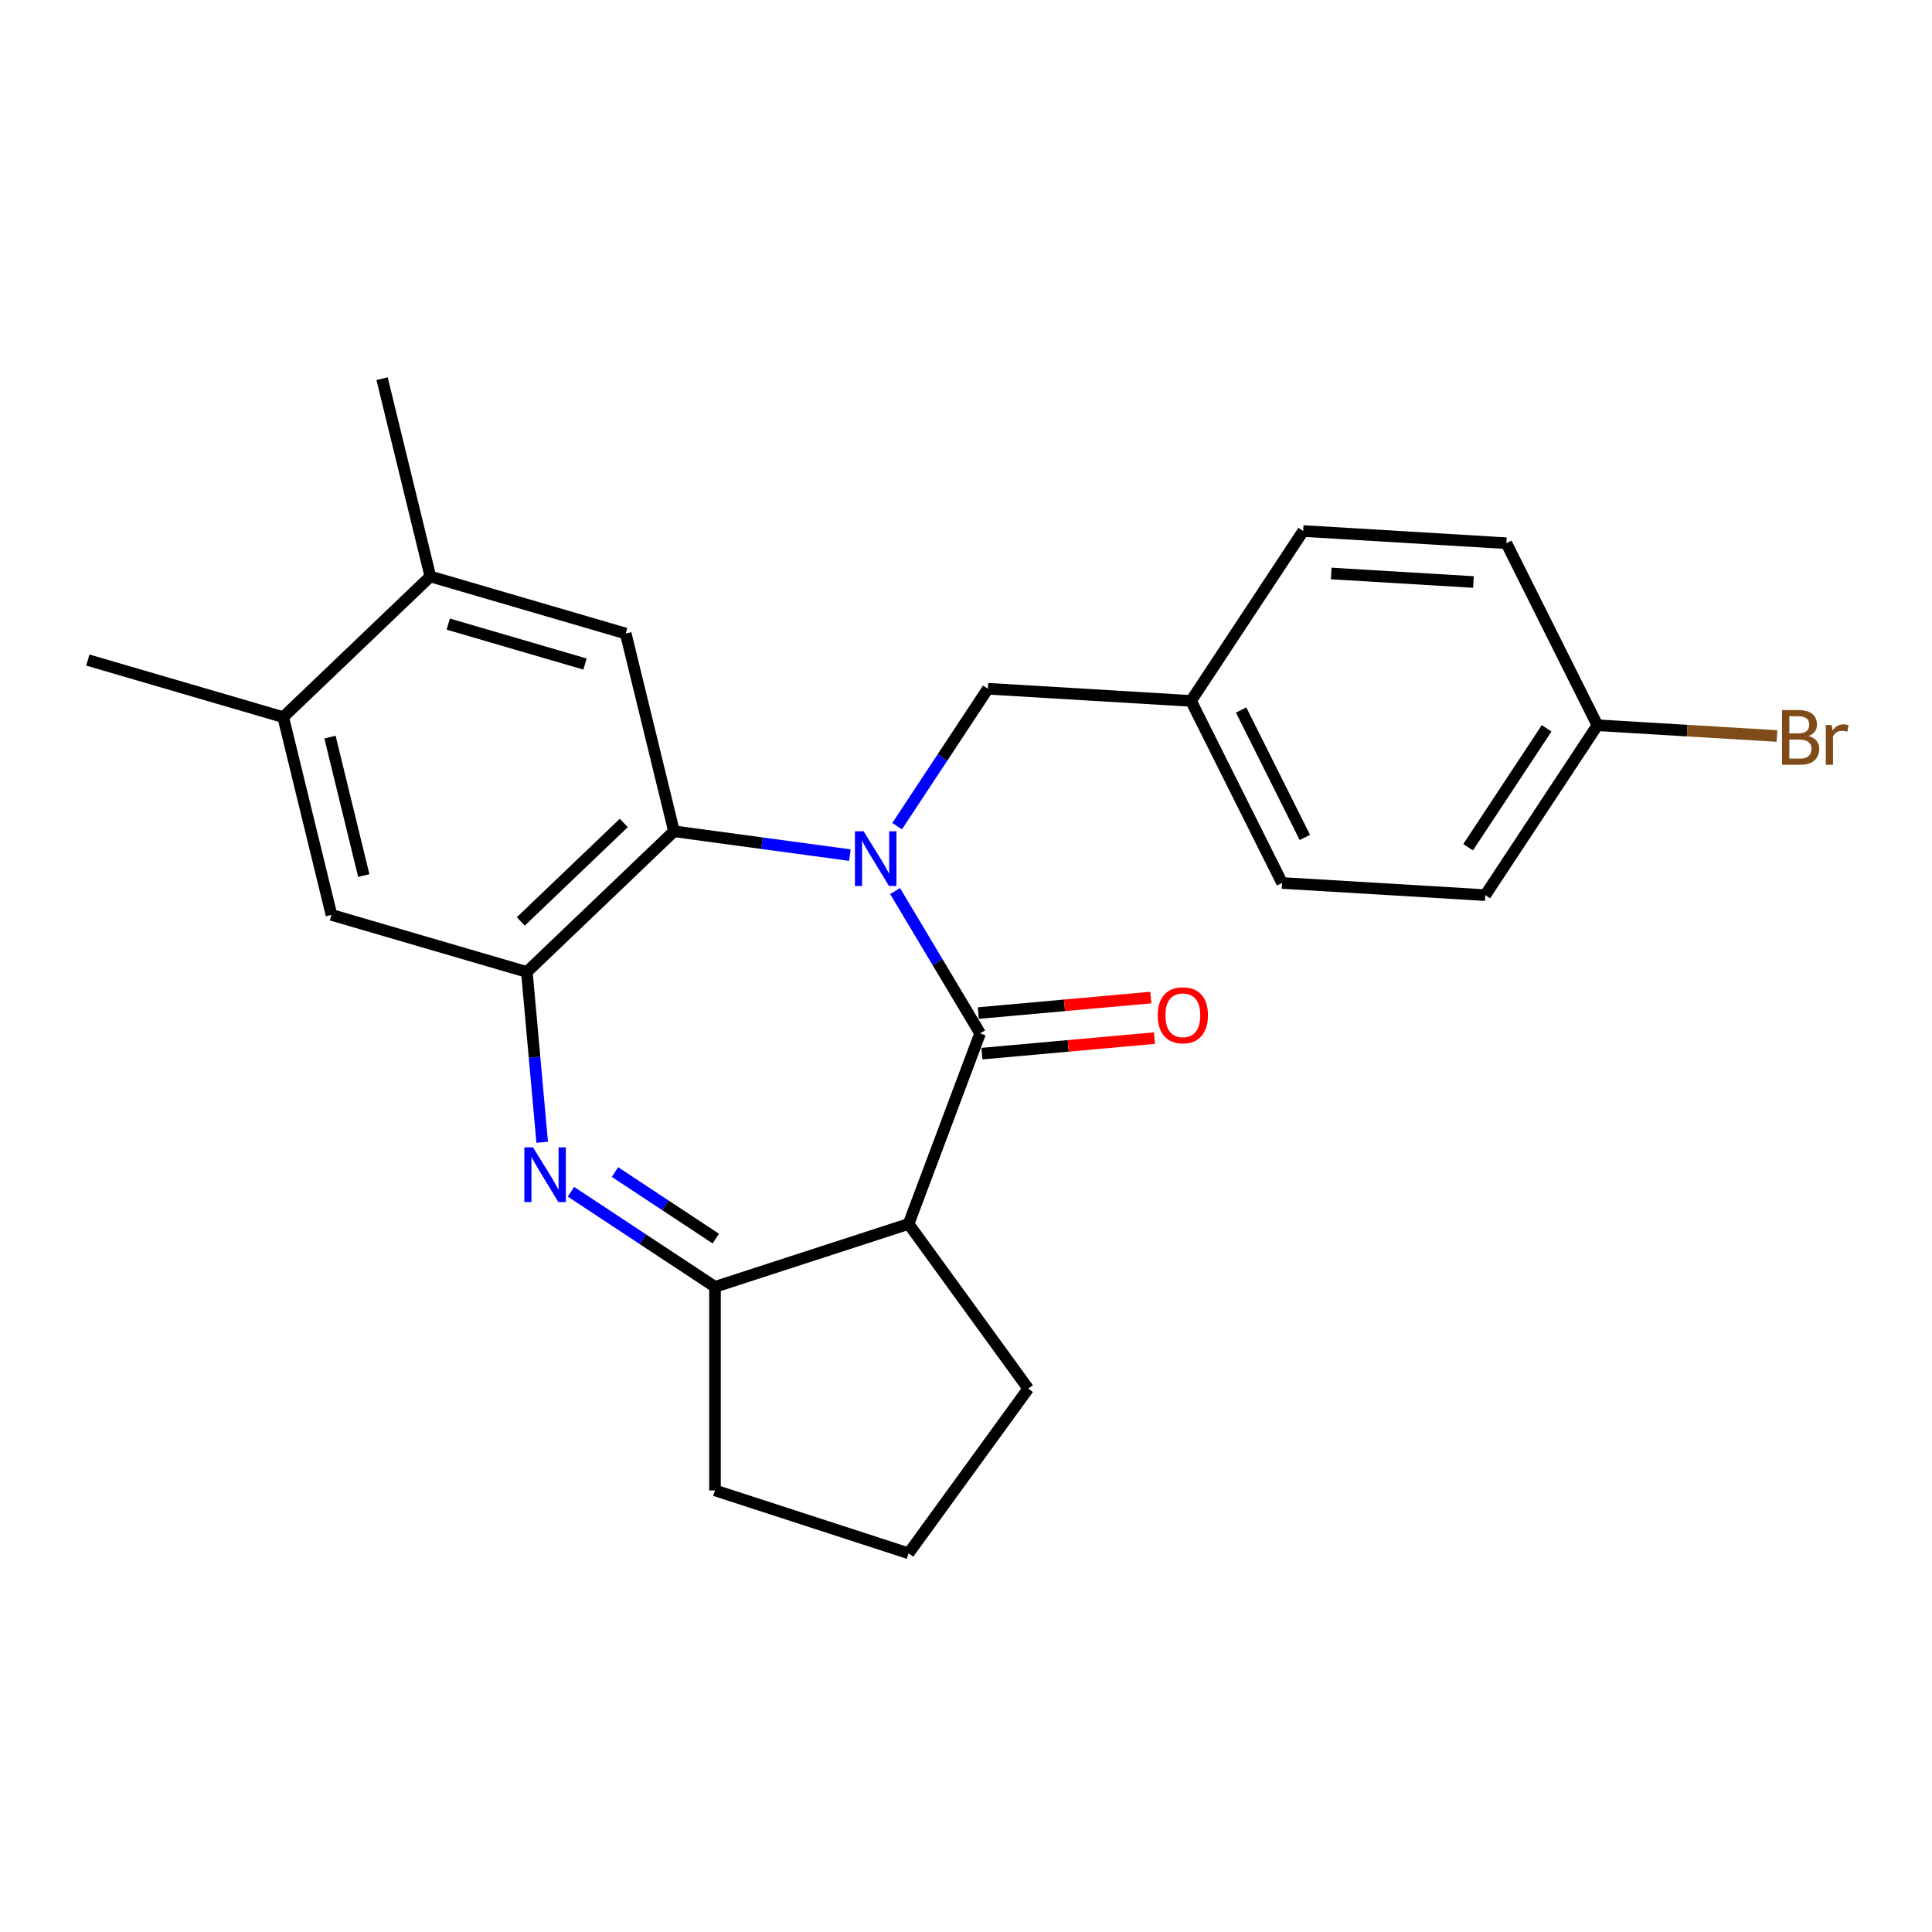 <?xml version='1.0' encoding='iso-8859-1'?>
<svg version='1.1' baseProfile='full'
              xmlns='http://www.w3.org/2000/svg'
                      xmlns:rdkit='http://www.rdkit.org/xml'
                      xmlns:xlink='http://www.w3.org/1999/xlink'
                  xml:space='preserve'
width='1000px' height='1000px' viewBox='0 0 1000 1000'>
<!-- END OF HEADER -->
<rect style='opacity:1.0;fill:#FFFFFF;stroke:none' width='1000' height='1000' x='0' y='0'> </rect>
<path class='bond-0' d='M 463.296,461.212 L 485.299,498.039' style='fill:none;fill-rule:evenodd;stroke:#0000FF;stroke-width:6px;stroke-linecap:butt;stroke-linejoin:miter;stroke-opacity:1' />
<path class='bond-0' d='M 485.299,498.039 L 507.302,534.865' style='fill:none;fill-rule:evenodd;stroke:#000000;stroke-width:6px;stroke-linecap:butt;stroke-linejoin:miter;stroke-opacity:1' />
<path class='bond-2' d='M 439.888,442.606 L 394.372,436.441' style='fill:none;fill-rule:evenodd;stroke:#0000FF;stroke-width:6px;stroke-linecap:butt;stroke-linejoin:miter;stroke-opacity:1' />
<path class='bond-2' d='M 394.372,436.441 L 348.855,430.275' style='fill:none;fill-rule:evenodd;stroke:#000000;stroke-width:6px;stroke-linecap:butt;stroke-linejoin:miter;stroke-opacity:1' />
<path class='bond-8' d='M 464.348,427.624 L 487.827,392.055' style='fill:none;fill-rule:evenodd;stroke:#0000FF;stroke-width:6px;stroke-linecap:butt;stroke-linejoin:miter;stroke-opacity:1' />
<path class='bond-8' d='M 487.827,392.055 L 511.306,356.486' style='fill:none;fill-rule:evenodd;stroke:#000000;stroke-width:6px;stroke-linecap:butt;stroke-linejoin:miter;stroke-opacity:1' />
<path class='bond-3' d='M 507.302,534.865 L 470.281,633.508' style='fill:none;fill-rule:evenodd;stroke:#000000;stroke-width:6px;stroke-linecap:butt;stroke-linejoin:miter;stroke-opacity:1' />
<path class='bond-11' d='M 508.246,545.359 L 552.898,541.34' style='fill:none;fill-rule:evenodd;stroke:#000000;stroke-width:6px;stroke-linecap:butt;stroke-linejoin:miter;stroke-opacity:1' />
<path class='bond-11' d='M 552.898,541.34 L 597.549,537.321' style='fill:none;fill-rule:evenodd;stroke:#FF0000;stroke-width:6px;stroke-linecap:butt;stroke-linejoin:miter;stroke-opacity:1' />
<path class='bond-11' d='M 506.358,524.371 L 551.009,520.353' style='fill:none;fill-rule:evenodd;stroke:#000000;stroke-width:6px;stroke-linecap:butt;stroke-linejoin:miter;stroke-opacity:1' />
<path class='bond-11' d='M 551.009,520.353 L 595.66,516.334' style='fill:none;fill-rule:evenodd;stroke:#FF0000;stroke-width:6px;stroke-linecap:butt;stroke-linejoin:miter;stroke-opacity:1' />
<path class='bond-1' d='M 280.634,591.229 L 276.667,547.158' style='fill:none;fill-rule:evenodd;stroke:#0000FF;stroke-width:6px;stroke-linecap:butt;stroke-linejoin:miter;stroke-opacity:1' />
<path class='bond-1' d='M 276.667,547.158 L 272.701,503.086' style='fill:none;fill-rule:evenodd;stroke:#000000;stroke-width:6px;stroke-linecap:butt;stroke-linejoin:miter;stroke-opacity:1' />
<path class='bond-24' d='M 295.519,616.851 L 332.798,641.459' style='fill:none;fill-rule:evenodd;stroke:#0000FF;stroke-width:6px;stroke-linecap:butt;stroke-linejoin:miter;stroke-opacity:1' />
<path class='bond-24' d='M 332.798,641.459 L 370.077,666.066' style='fill:none;fill-rule:evenodd;stroke:#000000;stroke-width:6px;stroke-linecap:butt;stroke-linejoin:miter;stroke-opacity:1' />
<path class='bond-24' d='M 318.311,606.647 L 344.406,623.872' style='fill:none;fill-rule:evenodd;stroke:#0000FF;stroke-width:6px;stroke-linecap:butt;stroke-linejoin:miter;stroke-opacity:1' />
<path class='bond-24' d='M 344.406,623.872 L 370.502,641.098' style='fill:none;fill-rule:evenodd;stroke:#000000;stroke-width:6px;stroke-linecap:butt;stroke-linejoin:miter;stroke-opacity:1' />
<path class='bond-4' d='M 348.855,430.275 L 272.701,503.086' style='fill:none;fill-rule:evenodd;stroke:#000000;stroke-width:6px;stroke-linecap:butt;stroke-linejoin:miter;stroke-opacity:1' />
<path class='bond-4' d='M 322.87,425.966 L 269.561,476.934' style='fill:none;fill-rule:evenodd;stroke:#000000;stroke-width:6px;stroke-linecap:butt;stroke-linejoin:miter;stroke-opacity:1' />
<path class='bond-6' d='M 348.855,430.275 L 323.876,327.918' style='fill:none;fill-rule:evenodd;stroke:#000000;stroke-width:6px;stroke-linecap:butt;stroke-linejoin:miter;stroke-opacity:1' />
<path class='bond-5' d='M 470.281,633.508 L 370.077,666.066' style='fill:none;fill-rule:evenodd;stroke:#000000;stroke-width:6px;stroke-linecap:butt;stroke-linejoin:miter;stroke-opacity:1' />
<path class='bond-13' d='M 470.281,633.508 L 532.21,718.747' style='fill:none;fill-rule:evenodd;stroke:#000000;stroke-width:6px;stroke-linecap:butt;stroke-linejoin:miter;stroke-opacity:1' />
<path class='bond-7' d='M 272.701,503.086 L 171.567,473.54' style='fill:none;fill-rule:evenodd;stroke:#000000;stroke-width:6px;stroke-linecap:butt;stroke-linejoin:miter;stroke-opacity:1' />
<path class='bond-15' d='M 370.077,666.066 L 370.077,771.427' style='fill:none;fill-rule:evenodd;stroke:#000000;stroke-width:6px;stroke-linecap:butt;stroke-linejoin:miter;stroke-opacity:1' />
<path class='bond-9' d='M 323.876,327.918 L 222.742,298.372' style='fill:none;fill-rule:evenodd;stroke:#000000;stroke-width:6px;stroke-linecap:butt;stroke-linejoin:miter;stroke-opacity:1' />
<path class='bond-9' d='M 302.797,343.713 L 232.003,323.03' style='fill:none;fill-rule:evenodd;stroke:#000000;stroke-width:6px;stroke-linecap:butt;stroke-linejoin:miter;stroke-opacity:1' />
<path class='bond-26' d='M 171.567,473.54 L 146.588,371.183' style='fill:none;fill-rule:evenodd;stroke:#000000;stroke-width:6px;stroke-linecap:butt;stroke-linejoin:miter;stroke-opacity:1' />
<path class='bond-26' d='M 188.292,453.191 L 170.806,381.541' style='fill:none;fill-rule:evenodd;stroke:#000000;stroke-width:6px;stroke-linecap:butt;stroke-linejoin:miter;stroke-opacity:1' />
<path class='bond-12' d='M 511.306,356.486 L 616.478,362.788' style='fill:none;fill-rule:evenodd;stroke:#000000;stroke-width:6px;stroke-linecap:butt;stroke-linejoin:miter;stroke-opacity:1' />
<path class='bond-10' d='M 222.742,298.372 L 146.588,371.183' style='fill:none;fill-rule:evenodd;stroke:#000000;stroke-width:6px;stroke-linecap:butt;stroke-linejoin:miter;stroke-opacity:1' />
<path class='bond-22' d='M 222.742,298.372 L 197.763,196.014' style='fill:none;fill-rule:evenodd;stroke:#000000;stroke-width:6px;stroke-linecap:butt;stroke-linejoin:miter;stroke-opacity:1' />
<path class='bond-23' d='M 146.588,371.183 L 45.455,341.637' style='fill:none;fill-rule:evenodd;stroke:#000000;stroke-width:6px;stroke-linecap:butt;stroke-linejoin:miter;stroke-opacity:1' />
<path class='bond-17' d='M 616.478,362.788 L 674.521,274.856' style='fill:none;fill-rule:evenodd;stroke:#000000;stroke-width:6px;stroke-linecap:butt;stroke-linejoin:miter;stroke-opacity:1' />
<path class='bond-18' d='M 616.478,362.788 L 663.607,457.02' style='fill:none;fill-rule:evenodd;stroke:#000000;stroke-width:6px;stroke-linecap:butt;stroke-linejoin:miter;stroke-opacity:1' />
<path class='bond-18' d='M 642.394,367.497 L 675.384,433.459' style='fill:none;fill-rule:evenodd;stroke:#000000;stroke-width:6px;stroke-linecap:butt;stroke-linejoin:miter;stroke-opacity:1' />
<path class='bond-21' d='M 532.21,718.747 L 470.281,803.986' style='fill:none;fill-rule:evenodd;stroke:#000000;stroke-width:6px;stroke-linecap:butt;stroke-linejoin:miter;stroke-opacity:1' />
<path class='bond-14' d='M 826.823,375.39 L 768.78,463.321' style='fill:none;fill-rule:evenodd;stroke:#000000;stroke-width:6px;stroke-linecap:butt;stroke-linejoin:miter;stroke-opacity:1' />
<path class='bond-14' d='M 800.53,376.971 L 759.9,438.523' style='fill:none;fill-rule:evenodd;stroke:#000000;stroke-width:6px;stroke-linecap:butt;stroke-linejoin:miter;stroke-opacity:1' />
<path class='bond-16' d='M 826.823,375.39 L 873.282,378.173' style='fill:none;fill-rule:evenodd;stroke:#000000;stroke-width:6px;stroke-linecap:butt;stroke-linejoin:miter;stroke-opacity:1' />
<path class='bond-16' d='M 873.282,378.173 L 919.741,380.956' style='fill:none;fill-rule:evenodd;stroke:#7F4C19;stroke-width:6px;stroke-linecap:butt;stroke-linejoin:miter;stroke-opacity:1' />
<path class='bond-25' d='M 826.823,375.39 L 779.694,281.157' style='fill:none;fill-rule:evenodd;stroke:#000000;stroke-width:6px;stroke-linecap:butt;stroke-linejoin:miter;stroke-opacity:1' />
<path class='bond-27' d='M 370.077,771.427 L 470.281,803.986' style='fill:none;fill-rule:evenodd;stroke:#000000;stroke-width:6px;stroke-linecap:butt;stroke-linejoin:miter;stroke-opacity:1' />
<path class='bond-20' d='M 674.521,274.856 L 779.694,281.157' style='fill:none;fill-rule:evenodd;stroke:#000000;stroke-width:6px;stroke-linecap:butt;stroke-linejoin:miter;stroke-opacity:1' />
<path class='bond-20' d='M 689.037,296.836 L 762.657,301.246' style='fill:none;fill-rule:evenodd;stroke:#000000;stroke-width:6px;stroke-linecap:butt;stroke-linejoin:miter;stroke-opacity:1' />
<path class='bond-19' d='M 663.607,457.02 L 768.78,463.321' style='fill:none;fill-rule:evenodd;stroke:#000000;stroke-width:6px;stroke-linecap:butt;stroke-linejoin:miter;stroke-opacity:1' />
<path  class='atom-0' d='M 447.002 430.258
L 456.282 445.258
Q 457.202 446.738, 458.682 449.418
Q 460.162 452.098, 460.242 452.258
L 460.242 430.258
L 464.002 430.258
L 464.002 458.578
L 460.122 458.578
L 450.162 442.178
Q 449.002 440.258, 447.762 438.058
Q 446.562 435.858, 446.202 435.178
L 446.202 458.578
L 442.522 458.578
L 442.522 430.258
L 447.002 430.258
' fill='#0000FF'/>
<path  class='atom-2' d='M 275.885 593.863
L 285.165 608.863
Q 286.085 610.343, 287.565 613.023
Q 289.045 615.703, 289.125 615.863
L 289.125 593.863
L 292.885 593.863
L 292.885 622.183
L 289.005 622.183
L 279.045 605.783
Q 277.885 603.863, 276.645 601.663
Q 275.445 599.463, 275.085 598.783
L 275.085 622.183
L 271.405 622.183
L 271.405 593.863
L 275.885 593.863
' fill='#0000FF'/>
<path  class='atom-12' d='M 599.239 525.501
Q 599.239 518.701, 602.599 514.901
Q 605.959 511.101, 612.239 511.101
Q 618.519 511.101, 621.879 514.901
Q 625.239 518.701, 625.239 525.501
Q 625.239 532.381, 621.839 536.301
Q 618.439 540.181, 612.239 540.181
Q 605.999 540.181, 602.599 536.301
Q 599.239 532.421, 599.239 525.501
M 612.239 536.981
Q 616.559 536.981, 618.879 534.101
Q 621.239 531.181, 621.239 525.501
Q 621.239 519.941, 618.879 517.141
Q 616.559 514.301, 612.239 514.301
Q 607.919 514.301, 605.559 517.101
Q 603.239 519.901, 603.239 525.501
Q 603.239 531.221, 605.559 534.101
Q 607.919 536.981, 612.239 536.981
' fill='#FF0000'/>
<path  class='atom-17' d='M 936.135 380.971
Q 938.855 381.731, 940.215 383.411
Q 941.615 385.051, 941.615 387.491
Q 941.615 391.411, 939.095 393.651
Q 936.615 395.851, 931.895 395.851
L 922.375 395.851
L 922.375 367.531
L 930.735 367.531
Q 935.575 367.531, 938.015 369.491
Q 940.455 371.451, 940.455 375.051
Q 940.455 379.331, 936.135 380.971
M 926.175 370.731
L 926.175 379.611
L 930.735 379.611
Q 933.535 379.611, 934.975 378.491
Q 936.455 377.331, 936.455 375.051
Q 936.455 370.731, 930.735 370.731
L 926.175 370.731
M 931.895 392.651
Q 934.655 392.651, 936.135 391.331
Q 937.615 390.011, 937.615 387.491
Q 937.615 385.171, 935.975 384.011
Q 934.375 382.811, 931.295 382.811
L 926.175 382.811
L 926.175 392.651
L 931.895 392.651
' fill='#7F4C19'/>
<path  class='atom-17' d='M 948.055 375.291
L 948.495 378.131
Q 950.655 374.931, 954.175 374.931
Q 955.295 374.931, 956.815 375.331
L 956.215 378.691
Q 954.495 378.291, 953.535 378.291
Q 951.855 378.291, 950.735 378.971
Q 949.655 379.611, 948.775 381.171
L 948.775 395.851
L 945.015 395.851
L 945.015 375.291
L 948.055 375.291
' fill='#7F4C19'/>
</svg>
